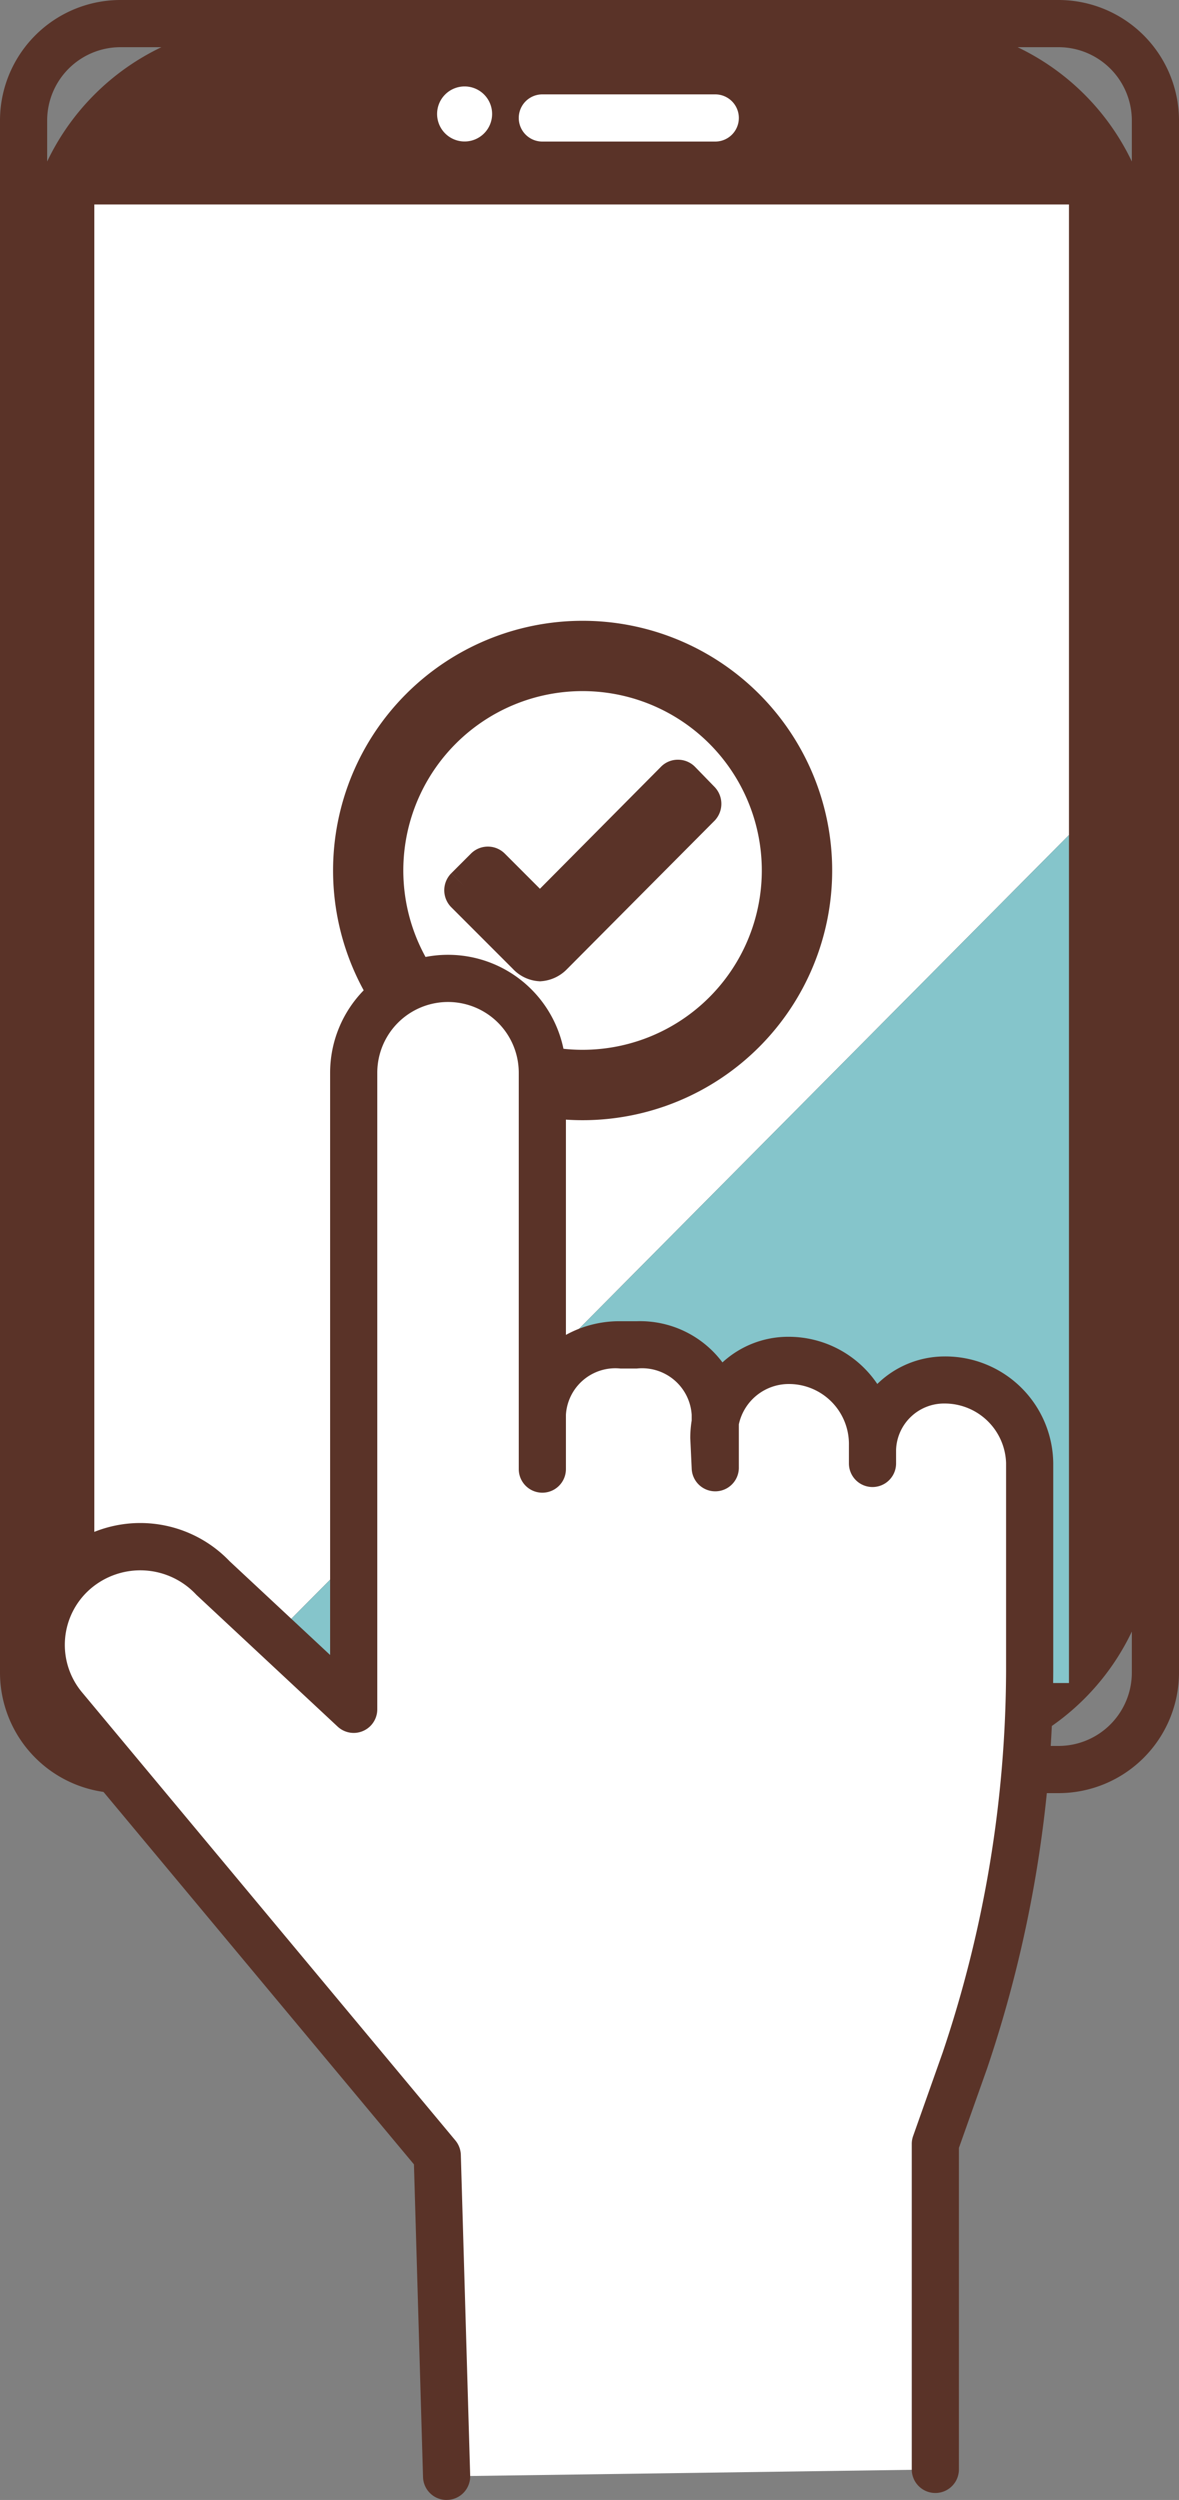 <svg id="グループ_434" data-name="グループ 434" xmlns="http://www.w3.org/2000/svg" xmlns:xlink="http://www.w3.org/1999/xlink" width="30" height="63.575" viewBox="0 0 30 63.575">
  <rect x="0" y="0" width="30" height="63.575" fill="#808080" stroke="none"/>
  <defs>
    <clipPath id="clip-path">
      <rect id="長方形_244" data-name="長方形 244" width="30" height="63.575" fill="none"/>
    </clipPath>
  </defs>
  <g id="グループ_433" data-name="グループ 433" clip-path="url(#clip-path)">
    <path id="長方形_243" data-name="長方形 243" d="M6.159,0H22.641A6.159,6.159,0,0,1,28.8,6.159V38.24a6.16,6.16,0,0,1-6.16,6.16H6.16A6.16,6.16,0,0,1,0,38.24V6.159A6.159,6.159,0,0,1,6.159,0Z" transform="translate(0.6 0.6)" fill="#5a3328"/>
    <path id="パス_9625" data-name="パス 9625" d="M26.936,45.6H3.064A3.067,3.067,0,0,1,0,42.536V3.064A3.067,3.067,0,0,1,3.064,0H26.936A3.068,3.068,0,0,1,30,3.064V42.536A3.067,3.067,0,0,1,26.936,45.6M3.064,1.2A1.866,1.866,0,0,0,1.2,3.064V42.536A1.866,1.866,0,0,0,3.064,44.4H26.936A1.866,1.866,0,0,0,28.8,42.536V3.064A1.866,1.866,0,0,0,26.936,1.2Z" transform="translate(0 0)" fill="#5a3328"/>
    <path id="パス_9626" data-name="パス 9626" d="M30.8,13H6V50.6H9.39L30.8,29.035Z" transform="translate(-3.6 -7.8)" fill="#fff"/>
    <path id="パス_9627" data-name="パス 9627" d="M35.884,53.087,14.474,74.652h21.41Z" transform="translate(-8.684 -31.852)" fill="#85c5cb"/>
    <path id="パス_9628" data-name="パス 9628" d="M29.193,6.188a.7.7,0,1,1-.7-.7.7.7,0,0,1,.7.7" transform="translate(-16.671 -3.29)" fill="#fff"/>
    <path id="パス_9629" data-name="パス 9629" d="M38.6,6.6a.6.6,0,0,1-.6.6H33.6a.6.6,0,0,1,0-1.2H38a.6.6,0,0,1,.6.6" transform="translate(-19.8 -3.6)" fill="#fff"/>
    <path id="パス_9630" data-name="パス 9630" d="M35.524,50.092l-.495-.509a.106.106,0,0,0-.08-.034.1.1,0,0,0-.08.034l-3.431,3.456L30.189,51.79a.109.109,0,0,0-.154,0l0,0-.5.5a.112.112,0,0,0,0,.158l0,0,1.575,1.575a.5.5,0,0,0,.329.16.52.52,0,0,0,.326-.155h0l3.76-3.78a.12.12,0,0,0,0-.16" transform="translate(-17.698 -29.729)" fill="#5a3328"/>
    <path id="パス_9631" data-name="パス 9631" d="M35.524,50.092l-.495-.509a.106.106,0,0,0-.08-.034.1.1,0,0,0-.08.034l-3.431,3.456L30.189,51.79a.109.109,0,0,0-.154,0l0,0-.5.5a.112.112,0,0,0,0,.158l0,0,1.575,1.575a.5.5,0,0,0,.329.16.52.52,0,0,0,.326-.155h0l3.76-3.78A.12.12,0,0,0,35.524,50.092Z" transform="translate(-17.698 -29.729)" fill="none" stroke="#5a3328" stroke-miterlimit="10" stroke-width="1"/>
    <path id="パス_9632" data-name="パス 9632" d="M28.288,41.506a5.061,5.061,0,1,1-3.58,1.482,5.06,5.06,0,0,1,3.58-1.482m0-.788a5.85,5.85,0,1,0,5.85,5.85,5.85,5.85,0,0,0-5.85-5.85Z" transform="translate(-13.463 -24.431)" fill="#5a3328"/>
    <path id="パス_9633" data-name="パス 9633" d="M28.288,41.506a5.061,5.061,0,1,1-3.58,1.482,5.06,5.06,0,0,1,3.58-1.482m0-.788a5.85,5.85,0,1,0,5.85,5.85,5.85,5.85,0,0,0-5.85-5.85Z" transform="translate(-13.463 -24.431)" fill="none" stroke="#5a3328" stroke-miterlimit="10" stroke-width="1"/>
    <path id="パス_9634" data-name="パス 9634" d="M25.375,99.978V91.7l.75-2.118a31.356,31.356,0,0,0,1.65-9.9V74.383a2.161,2.161,0,0,0-2.168-2.114,1.824,1.824,0,0,0-1.832,1.776v-.115a2.133,2.133,0,0,0-2.129-2.158,1.914,1.914,0,0,0-1.908,1.944l.036.77V73.155a1.851,1.851,0,0,0-1.993-1.777h-.422a1.844,1.844,0,0,0-1.985,1.777v-8.7a2.4,2.4,0,1,0-4.8,0V80.647L6.981,77.3a2.538,2.538,0,0,0-3.494-.169,2.493,2.493,0,0,0-.3,3.46L12.7,91.994l.239,8.158" transform="translate(-1.575 -37.178)" fill="#fff"/>
    <path id="パス_9635" data-name="パス 9635" d="M12.031,99.853a.6.6,0,0,1-.6-.582L11.2,91.319,1.819,80.071a3.077,3.077,0,0,1,.365-4.3,3.145,3.145,0,0,1,4.326.21l2.557,2.384V63.559a3,3,0,1,1,6,0v6.666a2.819,2.819,0,0,1,1.385-.348h.422a2.617,2.617,0,0,1,2.176,1.048,2.47,2.47,0,0,1,1.689-.652,2.72,2.72,0,0,1,2.251,1.2,2.452,2.452,0,0,1,1.709-.7,2.745,2.745,0,0,1,2.768,2.714v5.295a31.892,31.892,0,0,1-1.681,10.092L25.067,90.9v8.176a.6.6,0,0,1-1.2,0V90.8a.6.6,0,0,1,.034-.2l.75-2.118a30.676,30.676,0,0,0,1.616-9.7V73.483A1.563,1.563,0,0,0,24.7,71.97a1.221,1.221,0,0,0-1.232,1.176v.348a.6.6,0,0,1-1.2,0v-.463a1.527,1.527,0,0,0-1.529-1.557A1.3,1.3,0,0,0,19.467,72.5v1.089a.6.6,0,0,1-1.2.028l-.036-.77a2.792,2.792,0,0,1,.036-.444v-.146a1.264,1.264,0,0,0-1.393-1.177h-.422a1.259,1.259,0,0,0-1.385,1.177v1.381a.6.6,0,0,1-1.2,0V63.559a1.8,1.8,0,1,0-3.6,0V79.747a.6.6,0,0,1-1.009.439L5.663,76.834a1.945,1.945,0,0,0-2.689-.156A1.883,1.883,0,0,0,2.742,79.3L12.254,90.71a.6.6,0,0,1,.139.367l.238,8.158a.6.6,0,0,1-.582.617h-.018" transform="translate(-0.667 -36.278)" fill="#5a3328"/>
  </g>
</svg>
